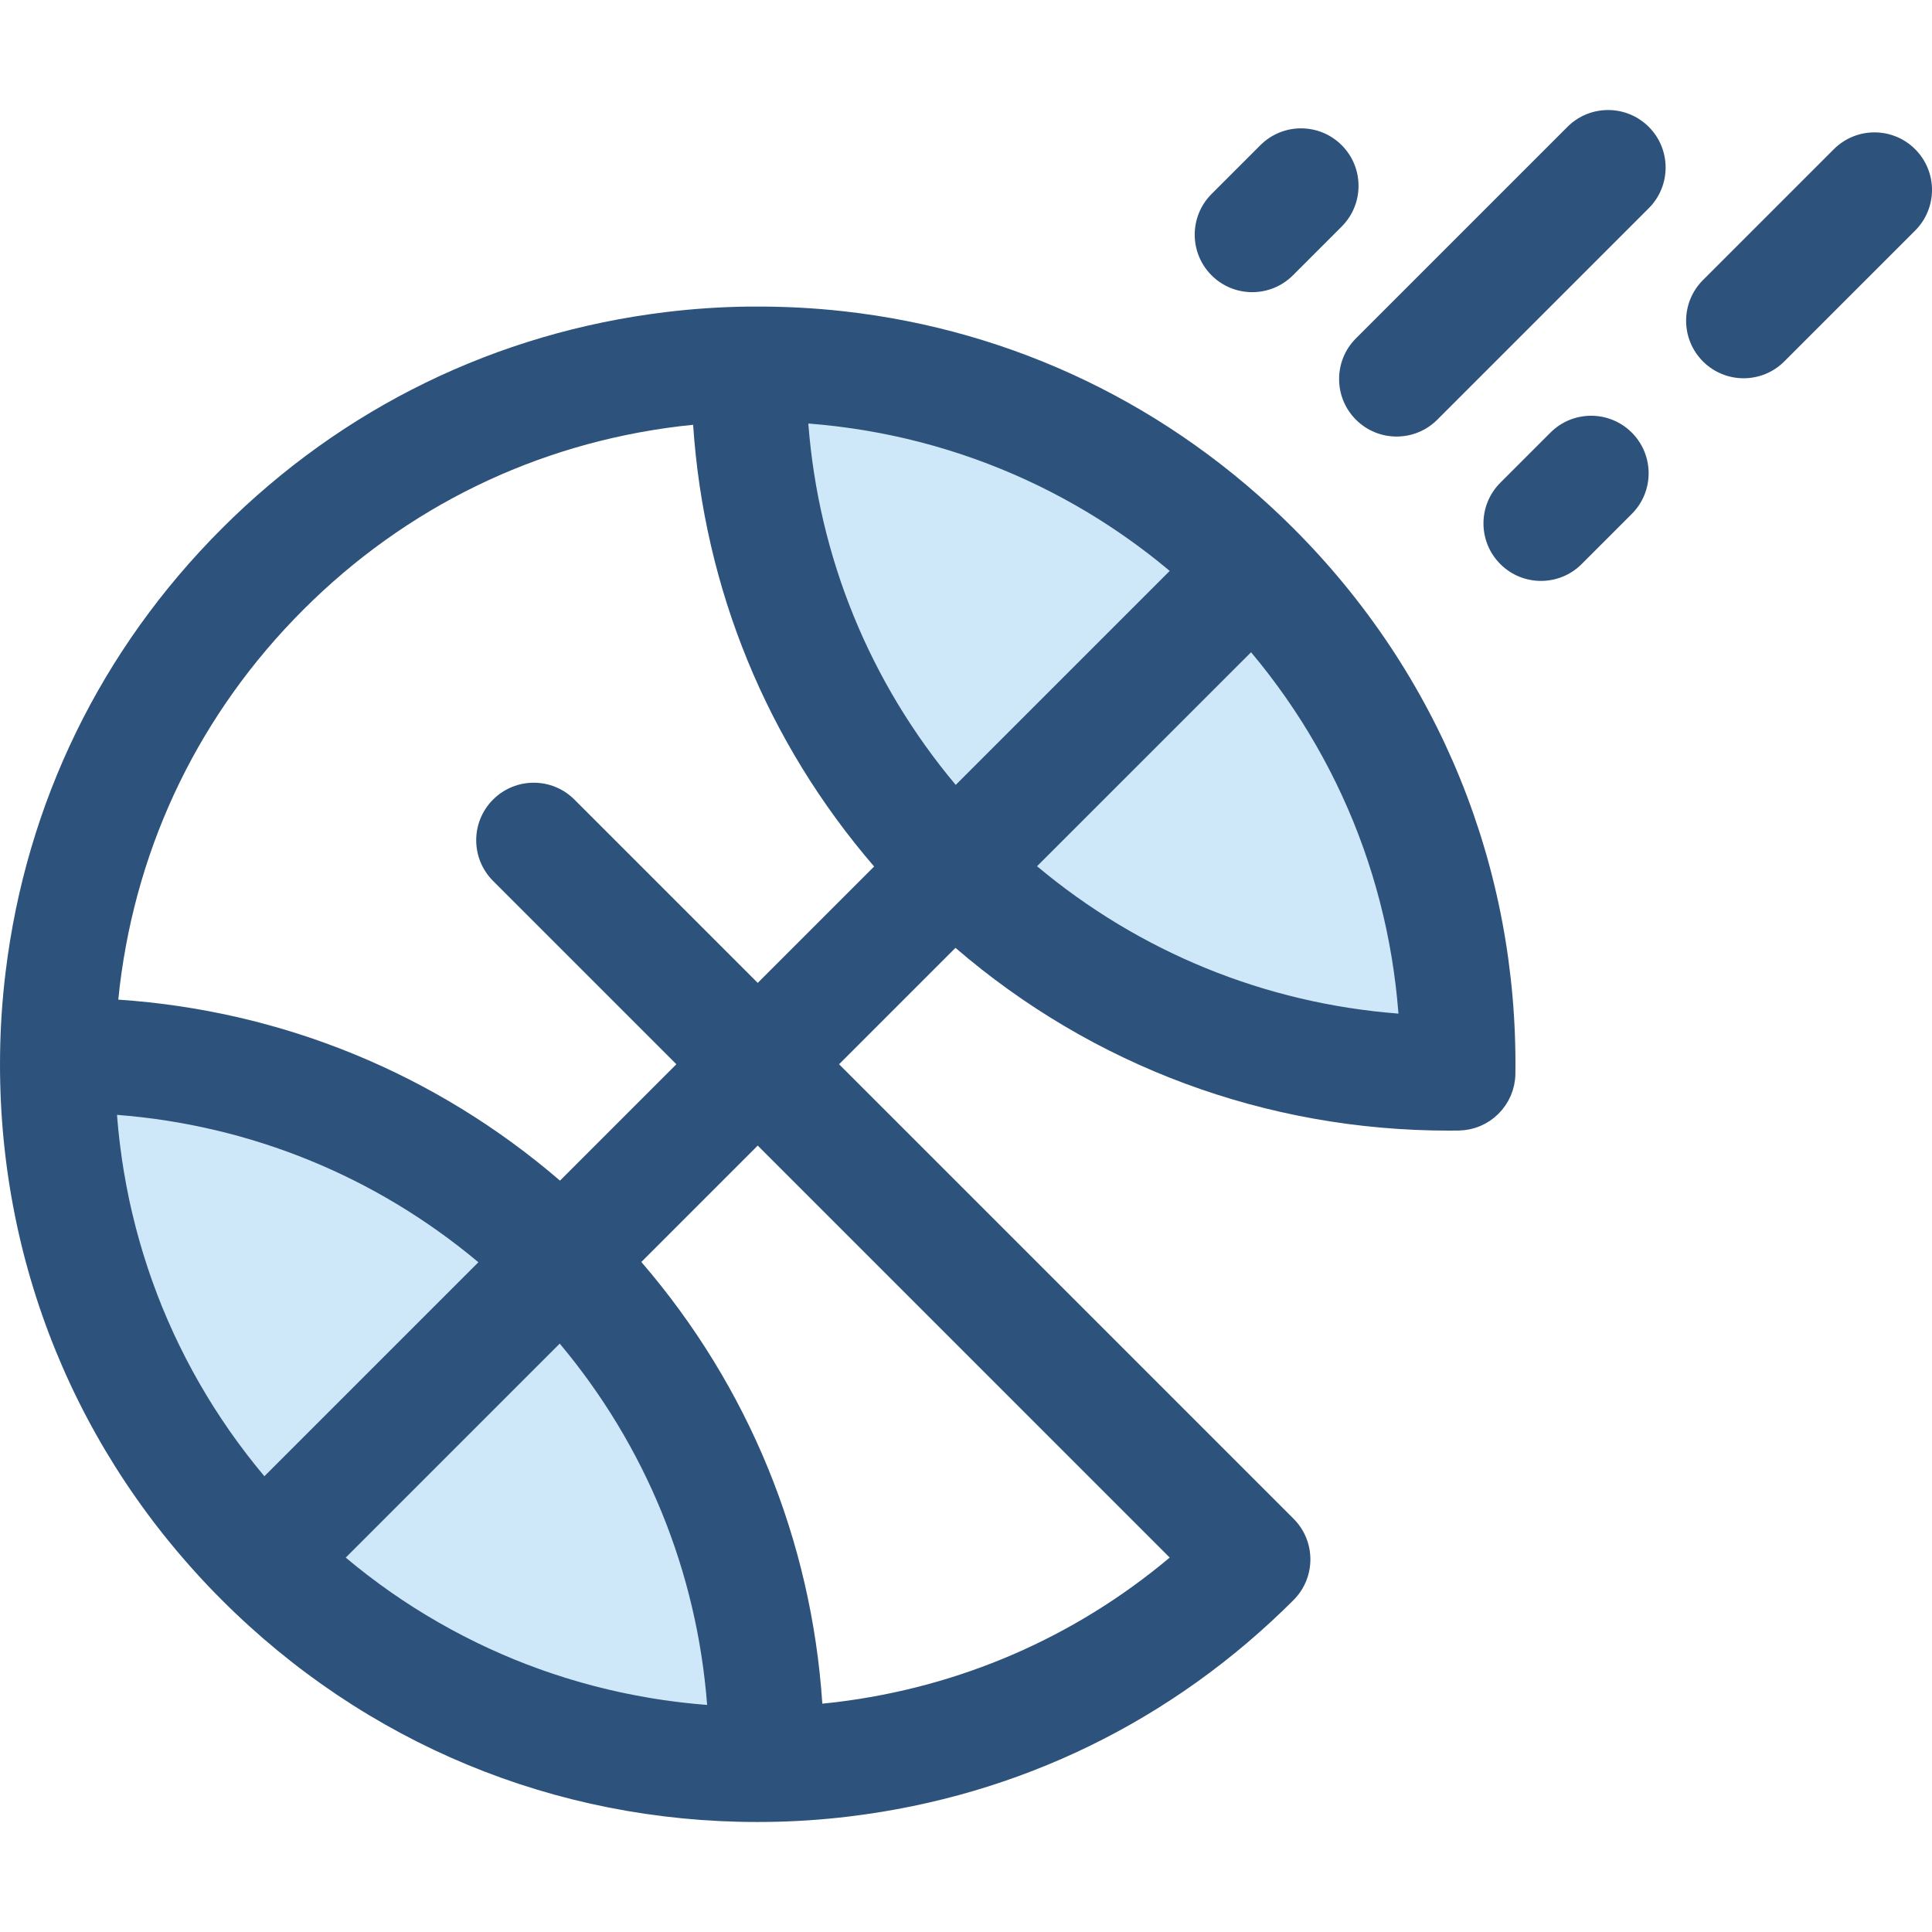 <?xml version="1.0" encoding="iso-8859-1"?>
<!-- Uploaded to: SVG Repo, www.svgrepo.com, Generator: SVG Repo Mixer Tools -->
<svg height="800px" width="800px" version="1.1" id="Layer_1" xmlns="http://www.w3.org/2000/svg" xmlns:xlink="http://www.w3.org/1999/xlink" 
	 viewBox="0 0 512.001 512.001" xml:space="preserve">
<g>
	<path style="fill:#CEE8FA;" d="M332.023,150.817c36.827,36.827,54.944,85.293,54.33,133.546
		c-48.251,0.614-96.719-17.502-133.546-54.33c-36.827-36.827-54.944-85.293-54.33-133.546
		C246.728,95.873,295.195,113.991,332.023,150.817z"/>
	<path style="fill:#CEE8FA;" d="M148.803,334.038c36.827,36.827,54.944,85.293,54.33,133.546
		c-48.251,0.614-96.719-17.502-133.546-54.33s-54.944-85.293-54.33-133.546C63.508,279.093,111.976,297.211,148.803,334.038z"/>
</g>
<g>
	<path style="fill:#2D527C;" d="M398.527,293.505c0.139-0.184,0.285-0.361,0.415-0.552c0.137-0.2,0.256-0.412,0.383-0.617
		c0.128-0.207,0.262-0.408,0.381-0.62c0.113-0.204,0.207-0.419,0.311-0.629c0.111-0.227,0.233-0.45,0.334-0.683
		c0.093-0.213,0.165-0.437,0.248-0.657c0.091-0.241,0.191-0.476,0.27-0.722c0.075-0.232,0.126-0.471,0.191-0.707
		c0.066-0.244,0.142-0.483,0.195-0.732c0.059-0.274,0.093-0.556,0.137-0.835c0.035-0.219,0.082-0.433,0.107-0.655
		c0.056-0.505,0.09-1.018,0.096-1.536c0.695-54.586-20.185-105.91-58.792-144.516c-32.578-32.579-74.165-52.519-119.182-57.549
		c-7.917-0.887-15.935-1.299-24.021-1.245c-0.43,0.003-0.86-0.005-1.291,0c-7.258,0.081-14.622,0.572-21.878,1.459
		c-44.895,5.457-85.568,25.283-117.618,57.335c-32.054,32.052-51.88,72.723-57.335,117.612c-0.887,7.264-1.378,14.628-1.459,21.861
		c-0.695,54.586,20.185,105.91,58.792,144.517c37.986,37.986,88.281,58.811,141.859,58.811c0.878,0,1.756-0.005,2.635-0.017
		c7.266-0.082,14.629-0.572,21.877-1.459c44.896-5.457,85.568-25.283,117.62-57.337c5.952-5.952,5.952-15.603,0-21.555
		c-0.014-0.014-0.027-0.024-0.041-0.037c-0.015-0.015-0.029-0.034-0.044-0.049L222.362,282.039l30.848-30.848
		c36.385,31.337,82.266,48.433,130.769,48.433c0.783,0,1.574-0.006,2.359-0.015c0.006,0,0.014,0,0.02,0c0.002,0,0.005,0,0.006,0
		c0.061,0,0.123,0,0.184-0.002c0.221-0.003,0.436-0.029,0.654-0.041c0.265-0.015,0.533-0.021,0.794-0.05
		c0.239-0.026,0.471-0.07,0.706-0.107c0.262-0.041,0.527-0.075,0.785-0.128c0.235-0.049,0.462-0.117,0.692-0.177
		c0.25-0.064,0.501-0.122,0.747-0.198c0.233-0.073,0.459-0.165,0.687-0.248c0.232-0.085,0.465-0.163,0.69-0.258
		c0.236-0.101,0.46-0.218,0.69-0.329c0.207-0.101,0.421-0.194,0.622-0.303c0.232-0.126,0.453-0.27,0.677-0.407
		c0.189-0.116,0.381-0.223,0.564-0.346c0.221-0.148,0.427-0.314,0.64-0.473c0.174-0.131,0.354-0.255,0.521-0.392
		c0.204-0.168,0.395-0.352,0.59-0.53c0.162-0.146,0.328-0.287,0.483-0.439c0.186-0.184,0.355-0.383,0.53-0.576
		c0.149-0.165,0.305-0.32,0.447-0.491C398.23,293.915,398.377,293.708,398.527,293.505z M253.277,208.006
		c-22.816-27.204-36.346-60.379-39.065-95.765c0.175,0.014,0.352,0.026,0.529,0.04c2.19,0.175,4.373,0.392,6.546,0.651
		c0.358,0.043,0.715,0.088,1.073,0.134c2.253,0.282,4.498,0.601,6.729,0.971c0.151,0.024,0.3,0.053,0.451,0.079
		c4.777,0.806,9.5,1.811,14.163,3.015c0.114,0.029,0.229,0.058,0.343,0.087c2.315,0.604,4.615,1.256,6.898,1.956
		c0.113,0.035,0.226,0.07,0.34,0.105c9.445,2.916,18.606,6.653,27.39,11.178c0.034,0.017,0.067,0.035,0.101,0.052
		c2.178,1.123,4.332,2.295,6.463,3.515c0.049,0.027,0.098,0.056,0.145,0.084c6.348,3.643,12.475,7.717,18.356,12.195
		c0.18,0.137,0.361,0.273,0.541,0.41c1.803,1.384,3.58,2.811,5.333,4.272c0.125,0.104,0.248,0.209,0.373,0.314L253.277,208.006z
		 M186.458,451.749c-1.89-0.155-3.774-0.343-5.65-0.561c-0.739-0.085-1.475-0.181-2.213-0.276c-1.882-0.244-3.759-0.506-5.626-0.811
		c-0.636-0.104-1.268-0.223-1.902-0.334c-1.648-0.288-3.289-0.598-4.923-0.934c-0.611-0.125-1.224-0.247-1.832-0.38
		c-1.863-0.404-3.714-0.846-5.559-1.312c-0.565-0.143-1.131-0.282-1.695-0.43c-1.946-0.514-3.879-1.062-5.803-1.645
		c-0.508-0.152-1.012-0.309-1.518-0.466c-1.991-0.622-3.971-1.276-5.935-1.971c-0.354-0.125-0.704-0.256-1.058-0.384
		c-2.111-0.764-4.211-1.556-6.289-2.404c-0.029-0.012-0.056-0.024-0.085-0.037c-2.167-0.886-4.313-1.821-6.443-2.795
		c-0.165-0.075-0.331-0.148-0.495-0.224c-2.076-0.959-4.131-1.965-6.167-3.009c-0.232-0.119-0.465-0.238-0.697-0.357
		c-2.023-1.049-4.025-2.137-6.007-3.268c-0.197-0.113-0.393-0.227-0.59-0.34c-2.035-1.172-4.05-2.382-6.039-3.641
		c-0.046-0.029-0.091-0.059-0.137-0.088c-2.07-1.314-4.114-2.672-6.13-4.077c-0.014-0.011-0.029-0.02-0.043-0.029
		c-1.919-1.34-3.809-2.728-5.679-4.152c-0.219-0.166-0.439-0.331-0.658-0.498c-1.777-1.366-3.53-2.772-5.261-4.214
		c-0.134-0.111-0.268-0.226-0.401-0.337l56.709-56.709c22.812,27.202,36.344,60.373,39.063,95.755
		C187.083,451.795,186.771,451.775,186.458,451.749z M70.067,391.218c-0.131-0.155-0.262-0.309-0.392-0.466
		c-1.408-1.69-2.782-3.402-4.117-5.138c-0.221-0.287-0.437-0.576-0.655-0.864c-1.366-1.797-2.701-3.612-3.989-5.454
		c-0.099-0.142-0.194-0.287-0.293-0.428c-1.274-1.834-2.507-3.69-3.704-5.566c-0.116-0.18-0.235-0.358-0.349-0.54
		c-1.187-1.878-2.329-3.781-3.439-5.7c-0.186-0.323-0.375-0.645-0.559-0.968c-1.068-1.876-2.1-3.772-3.094-5.687
		c-0.181-0.348-0.358-0.698-0.537-1.047c-0.992-1.94-1.951-3.897-2.865-5.873c-0.123-0.267-0.241-0.537-0.363-0.805
		c-0.921-2.018-1.809-4.051-2.649-6.104c-0.035-0.085-0.073-0.169-0.107-0.255c-0.844-2.073-1.635-4.167-2.396-6.274
		c-0.12-0.334-0.245-0.666-0.364-1c-0.713-2.017-1.384-4.048-2.021-6.091c-0.128-0.412-0.256-0.825-0.381-1.238
		c-0.617-2.035-1.2-4.083-1.739-6.144c-0.101-0.384-0.195-0.77-0.293-1.155c-0.543-2.129-1.055-4.269-1.514-6.423
		c-0.043-0.2-0.079-0.401-0.12-0.601c-0.436-2.082-0.831-4.176-1.189-6.28c-0.055-0.319-0.114-0.634-0.168-0.953
		c-0.351-2.129-0.652-4.271-0.924-6.421c-0.056-0.445-0.114-0.892-0.166-1.338c-0.25-2.116-0.46-4.242-0.631-6.374
		c-0.015-0.195-0.027-0.39-0.043-0.584c35.384,2.733,68.594,16.286,95.768,39.06L70.067,391.218z M309.986,412.773
		c-25.193,21.14-55.494,34.323-88.494,38.333c-1.184,0.145-2.375,0.265-3.565,0.386c-2.891-43.404-19.546-84.076-47.966-117.056
		l30.845-30.845L309.986,412.773z M130.664,233.451l48.585,48.585l-30.846,30.846c-32.939-28.367-73.679-45.061-117.054-47.966
		c0.12-1.193,0.242-2.388,0.387-3.579c4.627-38.065,21.442-72.556,48.631-99.743c27.187-27.187,61.676-44.003,99.75-48.631
		c1.186-0.145,2.376-0.265,3.567-0.386c2.891,43.406,19.546,84.077,47.968,117.056l-30.845,30.845l-48.585-48.585
		c-5.952-5.952-15.603-5.952-21.557,0C124.71,217.846,124.712,227.497,130.664,233.451z M331.543,172.854
		c0.131,0.155,0.262,0.311,0.392,0.466c1.407,1.69,2.782,3.402,4.117,5.138c0.221,0.287,0.436,0.575,0.654,0.863
		c1.366,1.799,2.702,3.614,3.99,5.457c0.098,0.14,0.191,0.282,0.288,0.421c1.279,1.84,2.516,3.702,3.717,5.586
		c0.11,0.174,0.226,0.344,0.335,0.518c1.193,1.887,2.34,3.798,3.454,5.725c0.18,0.311,0.363,0.622,0.541,0.934
		c1.076,1.888,2.113,3.795,3.112,5.72c0.172,0.332,0.343,0.668,0.514,1.001c1.001,1.959,1.969,3.931,2.89,5.924
		c0.111,0.239,0.216,0.482,0.326,0.721c0.947,2.071,1.858,4.158,2.719,6.266c0.017,0.04,0.034,0.078,0.049,0.117
		c0.86,2.111,1.666,4.242,2.44,6.386c0.105,0.291,0.213,0.579,0.317,0.872c0.729,2.056,1.413,4.129,2.062,6.214
		c0.113,0.361,0.224,0.724,0.334,1.087c0.633,2.084,1.228,4.179,1.78,6.287c0.084,0.323,0.163,0.648,0.247,0.971
		c0.559,2.189,1.084,4.387,1.556,6.601c0.026,0.119,0.047,0.238,0.072,0.357c0.463,2.198,0.878,4.408,1.254,6.629
		c0.04,0.238,0.085,0.473,0.125,0.71c0.361,2.192,0.674,4.396,0.95,6.609c0.047,0.38,0.096,0.758,0.142,1.139
		c0.258,2.169,0.472,4.348,0.646,6.536c0.014,0.171,0.024,0.343,0.038,0.514c-35.384-2.733-68.596-16.287-95.769-39.062
		L331.543,172.854z"/>
	<path style="fill:#2D527C;" d="M331.855,77.428c-3.9,0-7.801-1.488-10.778-4.464c-5.952-5.952-5.953-15.603,0-21.555l12.931-12.931
		c5.952-5.952,15.603-5.953,21.555,0c5.952,5.953,5.953,15.603,0,21.555l-12.931,12.931
		C339.657,75.938,335.755,77.428,331.855,77.428z"/>
	<path style="fill:#2D527C;" d="M370.117,115.688c-3.9,0-7.802-1.488-10.777-4.464c-5.952-5.952-5.952-15.603,0-21.557
		l56.046-56.046c5.952-5.952,15.603-5.952,21.557,0c5.952,5.952,5.952,15.603,0,21.557l-56.047,56.046
		C377.919,114.2,374.017,115.688,370.117,115.688z"/>
	<path style="fill:#2D527C;" d="M408.377,153.948c-3.9,0-7.802-1.488-10.778-4.464c-5.952-5.952-5.952-15.603,0-21.557
		l13.286-13.286c5.952-5.952,15.603-5.952,21.557,0c5.952,5.952,5.952,15.603,0,21.557l-13.286,13.286
		C416.179,152.46,412.277,153.948,408.377,153.948z"/>
	<path style="fill:#2D527C;" d="M462.08,100.243c-3.9,0-7.802-1.488-10.778-4.464c-5.952-5.952-5.952-15.603,0-21.557l34.678-34.678
		c5.952-5.952,15.603-5.952,21.557,0c5.952,5.952,5.952,15.603,0,21.557l-34.678,34.678
		C469.882,98.755,465.98,100.243,462.08,100.243z"/>
</g>
</svg>